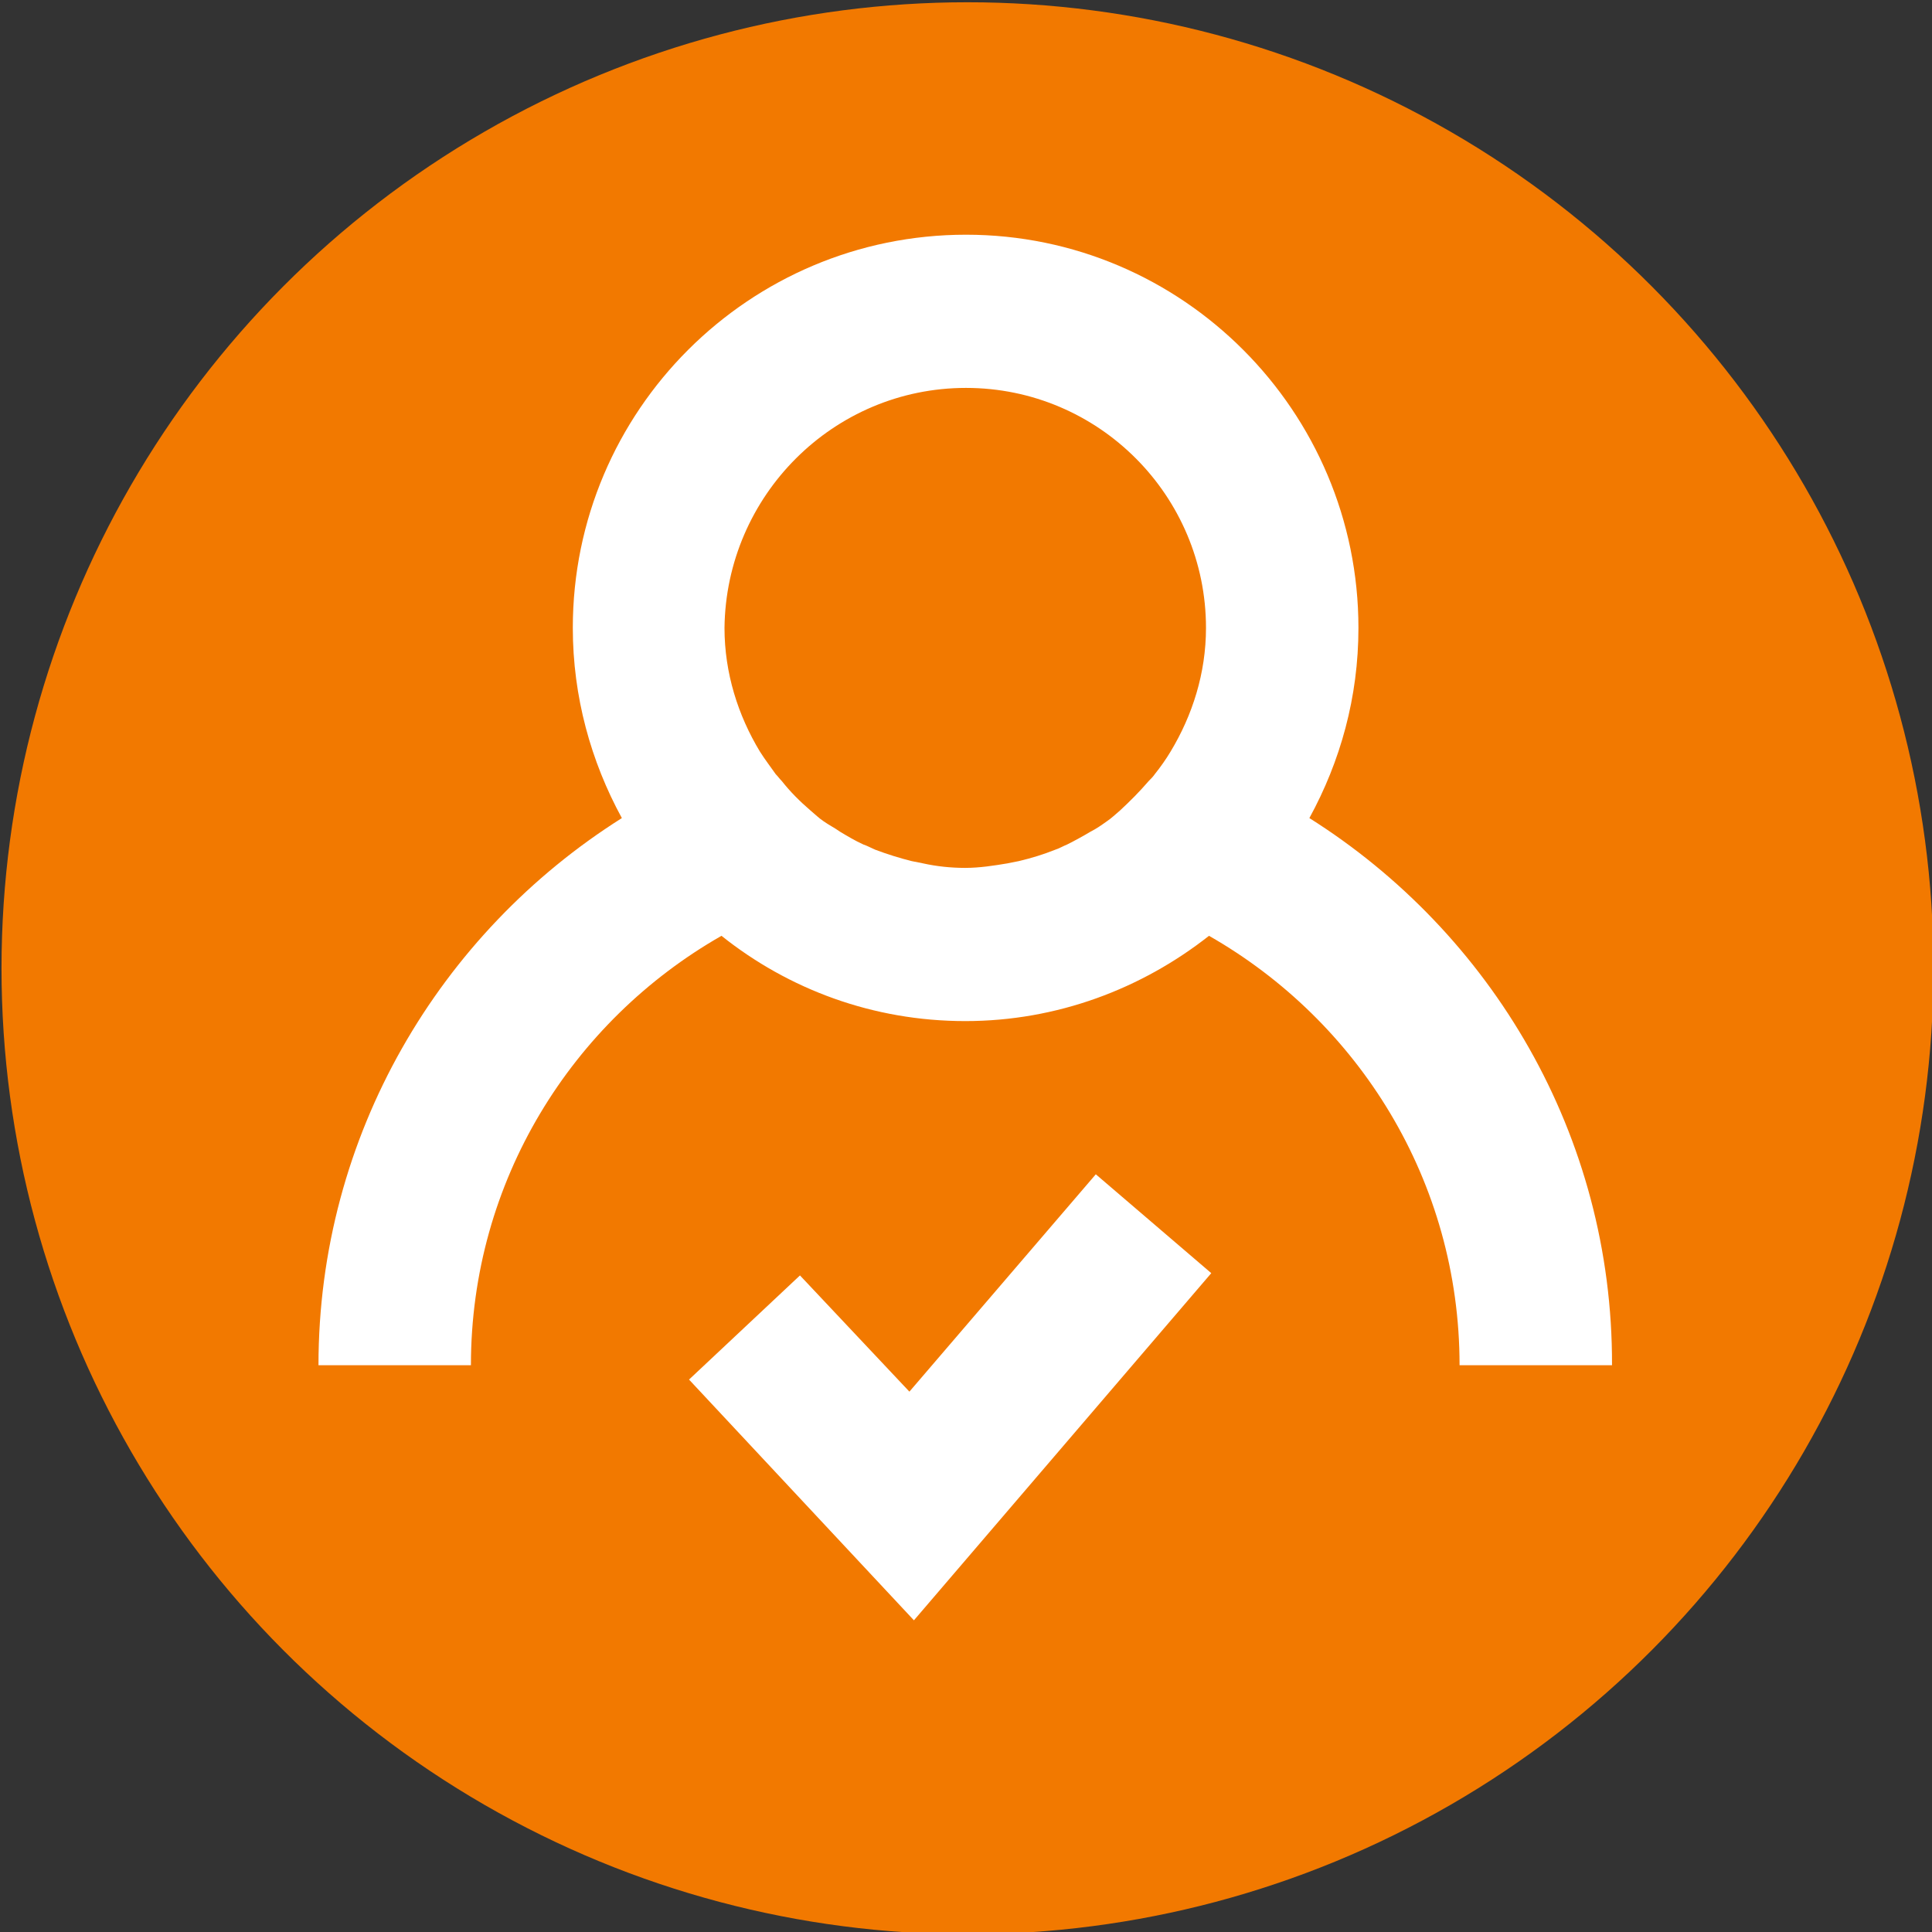 <?xml version="1.0" encoding="utf-8"?>
<!-- Generator: Adobe Illustrator 19.1.0, SVG Export Plug-In . SVG Version: 6.00 Build 0)  -->
<svg xmlns="http://www.w3.org/2000/svg" xmlns:xlink="http://www.w3.org/1999/xlink" version="1.1" id="Laag_1" x="0px" y="0px" viewBox="0 0 256 256" style="enable-background:new 0 0 256 256;" xml:space="preserve">
<rect x="0" y="0" width="256" height="256" fill="#333333" stroke="none"/>
<style type="text/css">
	.st0{fill:#F27900;}
	.st1{fill:#FFFFFF;}
</style>
<g>
	<circle class="st0" cx="128.2" cy="128.3" r="128"/>
</g>
<g>
	<g>
		<path class="st1" d="M173.5,108.4c4.1-7.5,6.5-16,6.5-25.2c0-28.7-23.3-52.1-52-52.1c-28.7,0-52.1,23.3-52.1,52.1    c0,9.1,2.4,17.7,6.5,25.2c-24.1,15.2-40.2,42-40.2,72.5h20.2c0-24.4,13.4-45.6,33.2-56.9c8.9,7.1,20.1,11.3,32.3,11.3    c12.2,0,23.4-4.3,32.3-11.3c19.8,11.3,33.2,32.5,33.2,56.9h20.2C213.7,150.4,197.6,123.6,173.5,108.4z M128,51.4    c17.6,0,31.8,14.3,31.8,31.8c0,6-1.8,11.6-4.7,16.4l0,0c-0.6,1-1.3,2-2.1,3c-0.2,0.3-0.5,0.6-0.8,0.9c-1.2,1.4-2.5,2.7-3.8,3.9    c-0.6,0.5-1.1,1-1.7,1.4c-0.7,0.5-1.4,1-2.2,1.4c-1,0.6-2.1,1.2-3.1,1.7c-0.5,0.2-1,0.5-1.6,0.7c-1.5,0.6-3.1,1.1-4.8,1.5    c-0.5,0.1-1,0.2-1.5,0.3c-1.8,0.3-3.7,0.6-5.6,0.6c-1.9,0-3.8-0.2-5.6-0.6c-0.5-0.1-1-0.2-1.5-0.3c-1.6-0.4-3.2-0.9-4.8-1.5    c-0.5-0.2-1-0.5-1.6-0.7c-1.1-0.5-2.1-1.1-3.1-1.7c-0.7-0.5-1.5-0.9-2.2-1.4c-0.6-0.4-1.1-0.9-1.7-1.4c-1.4-1.2-2.7-2.5-3.8-3.9    c-0.3-0.3-0.5-0.6-0.8-0.9c-0.7-1-1.4-1.9-2.1-3c-2.9-4.8-4.7-10.4-4.7-16.4C96.2,65.7,110.4,51.4,128,51.4z"/>
		<polygon class="st1" points="120.5,184.4 106,169 91.3,182.8 121.1,214.7 160.5,168.7 145.2,155.6   "/>
	</g>
</g>
</svg>
